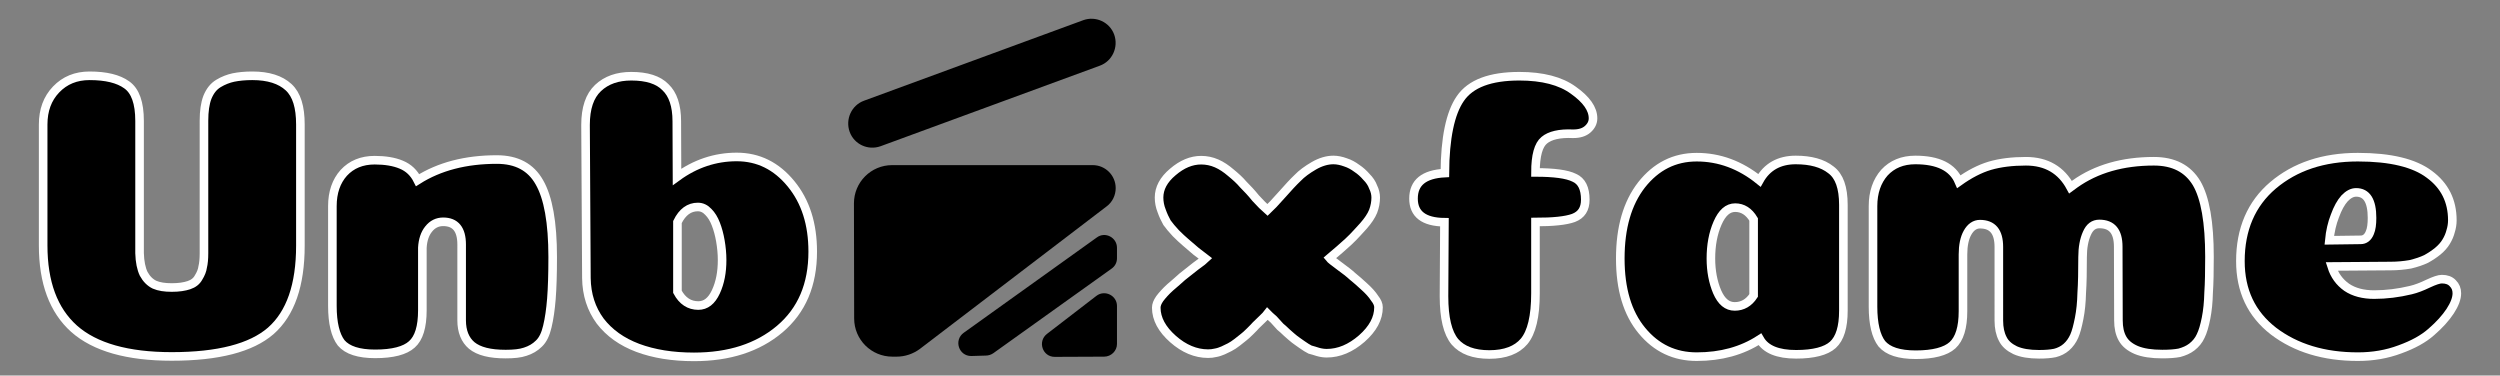 <?xml version="1.0" encoding="utf-8"?>
<!-- Generator: Adobe Illustrator 23.0.2, SVG Export Plug-In . SVG Version: 6.00 Build 0)  -->
<svg version="1.1" id="Layer_1" xmlns="http://www.w3.org/2000/svg" xmlns:xlink="http://www.w3.org/1999/xlink" x="0px" y="0px"
	 viewBox="0 0 1164.3 174.9" style="enable-background:new 0 0 1164.3 174.9;" xml:space="preserve">
<rect x="0" y="0" width="1164.3" height="174.9" fill="#808080" stroke="none"/>
<style type="text/css">
	.st0{fill:none;stroke:#FFFFFF;stroke-width:4;}
</style>
<path id="F" d="M719.2,65.3c-2.7,2.2-4.1,7.1-4.1,15c8.7,0,14.7,0.8,18.1,2.5c3.4,1.5,5.1,4.9,5.1,10.2c0,4.3-1.8,7.1-5.5,8.5
	c-3.6,1.3-9.5,1.9-17.7,1.9v33.2c0,10.8-1.8,18.2-5.3,22.4c-3.4,4-8.8,6.1-16.2,6.1c-7.3,0-12.6-2-16-5.9
	c-3.4-4.1-5.1-11.1-5.1-21.2l0.2-34.5c-9.6-0.1-14.4-3.8-14.4-11c0-7.5,4.9-11.4,14.6-11.9c0.1-16.3,2.5-27.9,7.2-34.7
	c4.8-7,14-10.4,27.5-10.4c10.8,0,19.2,2.2,25.1,6.5c6.1,4.3,9.2,8.7,9.2,13.1c0,1.9-0.8,3.6-2.5,5.1c-1.6,1.4-3.8,2.1-6.8,2.1
	C726.3,62,721.8,63.1,719.2,65.3L719.2,65.3z"/>
<path id="A" d="M790.2,166.1c-10.3,0-18.8-4-25.5-12.1c-6.8-8.2-10.1-19.4-10.1-33.6c0-14.4,3.3-25.8,9.9-34.3
	c6.8-8.6,15.3-12.9,25.7-12.9c10.5,0,20.3,3.6,29.2,10.8c3.5-6.3,9.2-9.5,16.9-9.5c7,0,12.5,1.5,16.4,4.6c3.9,2.9,5.8,8.3,5.8,16.3
	v49.3c0,7.6-1.6,12.9-4.9,15.9c-3.2,2.9-9,4.4-17.1,4.4c-8.6,0-14.2-2.3-16.9-7C811.3,163.4,801.5,166.1,790.2,166.1L790.2,166.1z
	 M816.7,102.2c-2.2-3.7-5.1-5.5-8.6-5.5c-3.4,0-6.1,2.4-8.2,7.2s-3.1,10.3-3.1,16.5c0,5.8,1,11,2.9,15.5c2,4.6,4.7,6.8,8.2,6.8
	c3.6,0,6.6-1.7,8.8-5.1L816.7,102.2L816.7,102.2z"/>
<path id="M" d="M986.5,114.9c0-7.1-2.9-10.6-8.8-10.6c-2.6,0-4.5,1.4-5.8,4.4c-1.3,2.9-2,6.6-2,11c0,6.7-0.1,12.3-0.4,16.7
	c-0.1,4.4-0.5,8.4-1.2,11.9s-1.4,6.3-2.3,8.3c-0.9,2-2.1,3.7-3.7,5.1c-1.5,1.3-3.3,2.2-5.3,2.7c-2,0.4-4.4,0.6-7.4,0.6
	c-4.5,0-8.2-0.6-11.1-1.9c-2.7-1.3-4.7-3-5.8-5.3c-1.2-2.3-1.8-5.1-1.8-8.5V115c0-7.1-2.9-10.6-8.8-10.6c-2.3,0-4.3,1.3-5.8,4
	c-1.4,2.5-2.1,5.9-2.1,10.1v26.4c0,7.6-1.6,12.9-4.9,15.9c-3.2,2.9-9,4.4-17.1,4.4c-7.7,0-12.9-1.7-15.8-5.1
	c-2.7-3.5-4.1-9.3-4.1-17.3V96c0-6.4,1.8-11.6,5.3-15.6c3.6-3.9,8.4-5.9,14.4-5.9c10.6,0,17.4,3.3,20.3,10.1c4.9-3.5,9.7-6,14.4-7.4
	c4.8-1.4,10.4-2.1,16.8-2.1c9.6,0,16.5,4.1,20.8,12.1c0.7-0.5,1.3-1,2-1.5c10-7.1,22.3-10.6,36.8-10.6c9.2,0,15.8,3.4,19.9,10.2
	c4,6.8,6,18.3,6,34.3c0,6.7-0.1,12.3-0.4,16.7c-0.1,4.4-0.5,8.4-1.2,11.9s-1.5,6.3-2.5,8.3c-0.9,2-2.3,3.7-4.1,5.1
	c-1.7,1.3-3.6,2.1-5.8,2.7c-2.1,0.4-4.7,0.6-8,0.6c-4.9,0-9-0.6-12.1-1.9c-3-1.3-5.1-3-6.4-5.3c-1.3-2.3-1.9-5.1-1.9-8.5
	L986.5,114.9L986.5,114.9z"/>
<path id="E" d="M1098.1,166.1c-15.8,0-28.9-4-39.3-11.9c-10.3-8-15.4-18.8-15.4-32.6c0-14.9,5.1-26.7,15.2-35.3
	c10.3-8.7,23.4-13.1,39.5-13.1c15.2,0,26.3,2.7,33.3,8c7.1,5.2,10.7,12.3,10.7,21.4c0,1.8-0.3,3.5-0.8,5.1c-0.4,1.6-1.1,3.3-2.1,4.9
	c-0.9,1.5-2.2,3-3.9,4.4c-1.6,1.3-3.4,2.5-5.4,3.6c-2.1,1-4.5,1.8-7.4,2.5c-2.9,0.5-5.9,0.8-9.2,0.8l-27.4,0.2
	c1.3,4.1,3.6,7.3,7,9.7c3.4,2.3,7.7,3.4,12.8,3.4c5.6,0,11.3-0.7,17.1-2.1c2.5-0.6,5.1-1.6,8-3c3-1.4,5.1-2.1,6.4-2.1
	c2.2,0,3.9,0.6,5.1,1.9c1.3,1.3,1.9,2.8,1.9,4.7c0,2.3-1,5.1-3.1,8.3s-5,6.4-8.8,9.7c-3.6,3.2-8.5,5.9-14.6,8.1
	C1111.6,165,1105.1,166.1,1098.1,166.1L1098.1,166.1z M1084.8,111.9c9-0.1,13.8-0.2,14.6-0.2c1.9,0,3.4-1.1,4.3-3.4
	c0.7-1.6,1-3.9,1-6.8c0-8-2.5-11.9-7.4-11.9c-1.8,0-3.6,0.9-5.4,2.8c-1.7,1.9-3.2,4.6-4.5,8.2
	C1086.1,103.9,1085.2,107.7,1084.8,111.9z"/>
<path id="U" d="M139.9,58v56.4c0,18.4-4.6,31.6-13.8,39.7C117,162,101.6,166,80,166c-20.6,0-35.8-4.3-45.5-12.9
	c-9.6-8.6-14.4-21.5-14.4-38.8V58c0-6.7,2-12.1,6-16.3c4.1-4.3,9.3-6.4,15.6-6.4c7.7,0,13.4,1.4,17.3,4.2c4,2.8,6,8.4,6,16.8v61.6
	c0.1,4,0.8,7.3,1.9,9.6c1.3,2.4,3,4.1,5.1,5.1c2.1,0.9,4.7,1.3,8,1.3s5.9-0.4,8-1.1s3.6-1.9,4.5-3.6c1-1.6,1.7-3.3,1.9-4.9
	c0.4-1.6,0.6-3.8,0.6-6.4V56.1c0-4.3,0.5-7.9,1.6-10.8c1.2-2.9,2.8-5,5.1-6.4c2.3-1.4,4.7-2.3,7-2.8c2.5-0.5,5.4-0.8,8.8-0.8
	c7.5,0,13.1,1.8,16.9,5.3S139.9,49.9,139.9,58L139.9,58z"/>
<path id="N" d="M215,113.9c0-7.1-2.9-10.6-8.6-10.6c-2.7,0-5,1.1-6.8,3.4c-1.7,2.1-2.7,5-2.9,8.7v29.1c0,7.7-1.6,13-4.9,15.9
	c-3.2,2.9-8.9,4.4-17.1,4.4c-7.6,0-12.9-1.7-15.8-5.1c-2.7-3.5-4.1-9.3-4.1-17.2V96c0-6.4,1.8-11.6,5.3-15.5
	c3.6-3.9,8.4-5.9,14.4-5.9c4.9,0,9.1,0.7,12.4,2.1c3.4,1.4,5.9,3.8,7.6,7.2c10.1-6.4,22.4-9.6,36.9-9.6c9.2,0,15.8,3.5,19.8,10.6
	c4.1,7.1,6.2,18.7,6.2,34.8c0,7.9-0.2,14.4-0.6,19.5c-0.4,4.9-1,9.2-1.9,12.9c-0.8,3.5-2.1,6.2-3.9,7.9c-1.8,1.8-3.9,3-6.4,3.8
	c-2.3,0.8-5.4,1.1-9.1,1.1c-7.3,0-12.5-1.3-15.8-4c-3.1-2.6-4.7-6.6-4.7-11.7V113.9L215,113.9z"/>
<path id="B" d="M315.3,82.4c8.5-6.2,17.8-9.3,27.8-9.3c10.1,0,18.5,4.2,25.3,12.5s10.1,18.8,10.1,31.6c0,15.4-5.1,27.4-15.4,36.1
	c-10.2,8.6-23.5,12.9-39.9,12.9c-10,0-18.7-1.4-26.2-4.2c-7.4-2.8-13.2-6.9-17.5-12.5c-4.1-5.6-6.3-12.2-6.4-20l-0.4-71.3
	c0-7.8,1.9-13.5,5.8-17.2s9.1-5.5,15.5-5.5c7.3,0,12.6,1.7,15.9,5.1c3.5,3.3,5.3,8.6,5.3,15.9L315.3,82.4L315.3,82.4z M315.5,135.9
	c2.3,4.3,5.6,6.4,9.7,6.4c3.5,0,6.2-2.1,8.2-6.4s2.9-9.2,2.9-14.8c0-3-0.3-6-0.8-8.9s-1.2-5.5-2.1-7.8c-0.9-2.4-2.1-4.3-3.5-5.7
	c-1.4-1.5-3-2.3-4.9-2.3c-4,0-7.2,2.3-9.5,7v14.2C315.5,125.4,315.5,131.5,315.5,135.9L315.5,135.9z"/>
<path id="X" d="M590.3,146.1c-0.3,0.4-1.1,1.3-2.5,2.6c-1.4,1.4-2.4,2.3-2.9,2.8c-0.4,0.5-1.3,1.4-2.7,2.8c-1.3,1.3-2.3,2.2-3.1,2.8
	c-0.7,0.5-1.6,1.3-2.9,2.3c-1.3,1-2.5,1.8-3.5,2.3c-0.9,0.4-1.9,0.9-3.1,1.5c-1.2,0.5-2.3,0.9-3.5,1.1c-1.2,0.3-2.3,0.4-3.5,0.4
	c-5.7,0-11.2-2.3-16.3-6.8s-7.8-9.4-7.8-14.6c0-1.3,0.5-2.6,1.6-4.2c1.2-1.6,2.8-3.4,4.9-5.3c2.2-1.9,4.1-3.5,5.6-4.9
	c1.7-1.4,3.8-3,6.2-4.9c2.6-1.9,4.2-3.1,4.7-3.6c-1-0.8-2.5-1.9-4.5-3.4c-1.6-1.4-3.3-2.8-4.9-4.2c-1.3-1.1-2.8-2.5-4.5-4.2
	c-1.7-1.8-3-3.4-4.1-4.9c-0.9-1.6-1.8-3.5-2.5-5.5c-0.8-2-1.2-4.1-1.2-6.2c0-4.3,2.1-8.3,6.4-11.9c4.3-3.7,8.7-5.5,13.2-5.5
	c2.5,0,4.9,0.5,7.2,1.5s4.5,2.5,6.6,4.3c2.2,1.8,4.2,3.6,5.8,5.5c1.8,1.8,3.8,3.9,5.8,6.4c2.2,2.4,4,4.2,5.5,5.5
	c1.4-1.3,3.6-3.6,6.6-7s5.5-6.1,7.4-7.9c1.9-2,4.5-3.9,7.6-5.7c3.1-1.8,6.2-2.7,9.1-2.7c1.8,0,3.7,0.4,5.6,1.1
	c1.9,0.6,3.7,1.6,5.3,2.8c1.7,1.1,3.2,2.5,4.5,4c1.4,1.4,2.5,3,3.1,4.7c0.8,1.6,1.2,3.3,1.2,4.9c0,2.1-0.4,4.3-1.2,6.4
	c-0.8,2-2.3,4.3-4.5,6.8c-2.2,2.4-3.8,4.2-4.9,5.3c-0.9,1-3,2.9-6.2,5.7l-4.7,4c0.4,0.5,1.9,1.7,4.5,3.6s4.7,3.5,6.2,4.9
	c1.7,1.4,3.6,3,5.6,4.9c2.1,1.9,3.6,3.6,4.7,5.3c1.2,1.5,1.8,2.9,1.8,4.2c0,5.2-2.6,10-7.8,14.6c-5.2,4.5-10.6,6.8-16.3,6.8
	c-1.3,0-2.7-0.2-4.1-0.6c-1.3-0.4-2.5-0.8-3.7-1.1c-1-0.5-2.3-1.3-3.7-2.3s-2.6-1.8-3.5-2.5c-0.8-0.6-1.9-1.6-3.5-3
	c-1.4-1.4-2.5-2.3-3.1-2.8c-0.5-0.6-1.6-1.8-3.1-3.4C591.6,147.5,590.7,146.5,590.3,146.1L590.3,146.1z"/>
<path id="f-frame" class="st0" d="M719.2,65.3c-2.7,2.2-4.1,7.1-4.1,15c8.7,0,14.7,0.8,18.1,2.5c3.4,1.5,5.1,4.9,5.1,10.2
	c0,4.3-1.8,7.1-5.5,8.5c-3.6,1.3-9.5,1.9-17.7,1.9v33.2c0,10.8-1.8,18.2-5.3,22.4c-3.4,4-8.8,6.1-16.2,6.1c-7.3,0-12.6-2-16-5.9
	c-3.4-4.1-5.1-11.1-5.1-21.2l0.2-34.5c-9.6-0.1-14.4-3.8-14.4-11c0-7.5,4.9-11.4,14.6-11.9c0.1-16.3,2.5-27.9,7.2-34.7
	c4.8-7,14-10.4,27.5-10.4c10.8,0,19.2,2.2,25.1,6.5c6.1,4.3,9.2,8.7,9.2,13.1c0,1.9-0.8,3.6-2.5,5.1c-1.6,1.4-3.8,2.1-6.8,2.1
	C726.3,62,721.8,63.1,719.2,65.3L719.2,65.3z"/>
<path id="a-frame" class="st0" d="M790.2,166.1c-10.3,0-18.8-4-25.5-12.1c-6.8-8.2-10.1-19.4-10.1-33.6c0-14.4,3.3-25.8,9.9-34.3
	c6.8-8.6,15.3-12.9,25.7-12.9c10.5,0,20.3,3.6,29.2,10.8c3.5-6.3,9.2-9.5,16.9-9.5c7,0,12.5,1.5,16.4,4.6c3.9,2.9,5.8,8.3,5.8,16.3
	v49.3c0,7.6-1.6,12.9-4.9,15.9c-3.2,2.9-9,4.4-17.1,4.4c-8.6,0-14.2-2.3-16.9-7C811.3,163.4,801.5,166.1,790.2,166.1L790.2,166.1z
	 M816.7,102.2c-2.2-3.7-5.1-5.5-8.6-5.5c-3.4,0-6.1,2.4-8.2,7.2s-3.1,10.3-3.1,16.5c0,5.8,1,11,2.9,15.5c2,4.6,4.7,6.8,8.2,6.8
	c3.6,0,6.6-1.7,8.8-5.1L816.7,102.2L816.7,102.2z"/>
<path id="m-frame" class="st0" d="M986.5,114.9c0-7.1-2.9-10.6-8.8-10.6c-2.6,0-4.5,1.4-5.8,4.4c-1.3,2.9-2,6.6-2,11
	c0,6.7-0.1,12.3-0.4,16.7c-0.1,4.4-0.5,8.4-1.2,11.9s-1.4,6.3-2.3,8.3c-0.9,2-2.1,3.7-3.7,5.1c-1.5,1.3-3.3,2.2-5.3,2.7
	c-2,0.4-4.4,0.6-7.4,0.6c-4.5,0-8.2-0.6-11.1-1.9c-2.7-1.3-4.7-3-5.8-5.3c-1.2-2.3-1.8-5.1-1.8-8.5V115c0-7.1-2.9-10.6-8.8-10.6
	c-2.3,0-4.3,1.3-5.8,4c-1.4,2.5-2.1,5.9-2.1,10.1v26.4c0,7.6-1.6,12.9-4.9,15.9c-3.2,2.9-9,4.4-17.1,4.4c-7.7,0-12.9-1.7-15.8-5.1
	c-2.7-3.5-4.1-9.3-4.1-17.3V96c0-6.4,1.8-11.6,5.3-15.6c3.6-3.9,8.4-5.9,14.4-5.9c10.6,0,17.4,3.3,20.3,10.1c4.9-3.5,9.7-6,14.4-7.4
	c4.8-1.4,10.4-2.1,16.8-2.1c9.6,0,16.5,4.1,20.8,12.1c0.7-0.5,1.3-1,2-1.5c10-7.1,22.3-10.6,36.8-10.6c9.2,0,15.8,3.4,19.9,10.2
	c4,6.8,6,18.3,6,34.3c0,6.7-0.1,12.3-0.4,16.7c-0.1,4.4-0.5,8.4-1.2,11.9s-1.5,6.3-2.5,8.3c-0.9,2-2.3,3.7-4.1,5.1
	c-1.7,1.3-3.6,2.1-5.8,2.7c-2.1,0.4-4.7,0.6-8,0.6c-4.9,0-9-0.6-12.1-1.9c-3-1.3-5.1-3-6.4-5.3c-1.3-2.3-1.9-5.1-1.9-8.5
	L986.5,114.9L986.5,114.9z"/>
<path id="e-frame" class="st0" d="M1098.1,166.1c-15.8,0-28.9-4-39.3-11.9c-10.3-8-15.4-18.8-15.4-32.6c0-14.9,5.1-26.7,15.2-35.3
	c10.3-8.7,23.4-13.1,39.5-13.1c15.2,0,26.3,2.7,33.3,8c7.1,5.2,10.7,12.3,10.7,21.4c0,1.8-0.3,3.5-0.8,5.1c-0.4,1.6-1.1,3.3-2.1,4.9
	c-0.9,1.5-2.2,3-3.9,4.4c-1.6,1.3-3.4,2.5-5.4,3.6c-2.1,1-4.5,1.8-7.4,2.5c-2.9,0.5-5.9,0.8-9.2,0.8l-27.4,0.2
	c1.3,4.1,3.6,7.3,7,9.7c3.4,2.3,7.7,3.4,12.8,3.4c5.6,0,11.3-0.7,17.1-2.1c2.5-0.6,5.1-1.6,8-3c3-1.4,5.1-2.1,6.4-2.1
	c2.2,0,3.9,0.6,5.1,1.9c1.3,1.3,1.9,2.8,1.9,4.7c0,2.3-1,5.1-3.1,8.3s-5,6.4-8.8,9.7c-3.6,3.2-8.5,5.9-14.6,8.1
	C1111.6,165,1105.1,166.1,1098.1,166.1L1098.1,166.1z M1084.8,111.9c9-0.1,13.8-0.2,14.6-0.2c1.9,0,3.4-1.1,4.3-3.4
	c0.7-1.6,1-3.9,1-6.8c0-8-2.5-11.9-7.4-11.9c-1.8,0-3.6,0.9-5.4,2.8c-1.7,1.9-3.2,4.6-4.5,8.2
	C1086.1,103.9,1085.2,107.7,1084.8,111.9z"/>
<path id="u-frame" class="st0" d="M139.9,58v56.4c0,18.4-4.6,31.6-13.8,39.7C117,162,101.6,166,80,166c-20.6,0-35.8-4.3-45.5-12.9
	c-9.6-8.6-14.4-21.5-14.4-38.8V58c0-6.7,2-12.1,6-16.3c4.1-4.3,9.3-6.4,15.6-6.4c7.7,0,13.4,1.4,17.3,4.2c4,2.8,6,8.4,6,16.8v61.6
	c0.1,4,0.8,7.3,1.9,9.6c1.3,2.4,3,4.1,5.1,5.1c2.1,0.9,4.7,1.3,8,1.3s5.9-0.4,8-1.1s3.6-1.9,4.5-3.6c1-1.6,1.7-3.3,1.9-4.9
	c0.4-1.6,0.6-3.8,0.6-6.4V56.1c0-4.3,0.5-7.9,1.6-10.8c1.2-2.9,2.8-5,5.1-6.4c2.3-1.4,4.7-2.3,7-2.8c2.5-0.5,5.4-0.8,8.8-0.8
	c7.5,0,13.1,1.8,16.9,5.3S139.9,49.9,139.9,58L139.9,58z"/>
<path id="n-frame" class="st0" d="M215,113.9c0-7.1-2.9-10.6-8.6-10.6c-2.7,0-5,1.1-6.8,3.4c-1.7,2.1-2.7,5-2.9,8.7v29.1
	c0,7.7-1.6,13-4.9,15.9c-3.2,2.9-8.9,4.4-17.1,4.4c-7.6,0-12.9-1.7-15.8-5.1c-2.7-3.5-4.1-9.3-4.1-17.2V96c0-6.4,1.8-11.6,5.3-15.5
	c3.6-3.9,8.4-5.9,14.4-5.9c4.9,0,9.1,0.7,12.4,2.1c3.4,1.4,5.9,3.8,7.6,7.2c10.1-6.4,22.4-9.6,36.9-9.6c9.2,0,15.8,3.5,19.8,10.6
	c4.1,7.1,6.2,18.7,6.2,34.8c0,7.9-0.2,14.4-0.6,19.5c-0.4,4.9-1,9.2-1.9,12.9c-0.8,3.5-2.1,6.2-3.9,7.9c-1.8,1.8-3.9,3-6.4,3.8
	c-2.3,0.8-5.4,1.1-9.1,1.1c-7.3,0-12.5-1.3-15.8-4c-3.1-2.6-4.7-6.6-4.7-11.7V113.9L215,113.9z"/>
<path id="b-frame" class="st0" d="M315.3,82.4c8.5-6.2,17.8-9.3,27.8-9.3c10.1,0,18.5,4.2,25.3,12.5s10.1,18.8,10.1,31.6
	c0,15.4-5.1,27.4-15.4,36.1c-10.2,8.6-23.5,12.9-39.9,12.9c-10,0-18.7-1.4-26.2-4.2c-7.4-2.8-13.2-6.9-17.5-12.5
	c-4.1-5.6-6.3-12.2-6.4-20l-0.4-71.3c0-7.8,1.9-13.5,5.8-17.2s9.1-5.5,15.5-5.5c7.3,0,12.6,1.7,15.9,5.1c3.5,3.3,5.3,8.6,5.3,15.9
	L315.3,82.4L315.3,82.4z M315.5,135.9c2.3,4.3,5.6,6.4,9.7,6.4c3.5,0,6.2-2.1,8.2-6.4s2.9-9.2,2.9-14.8c0-3-0.3-6-0.8-8.9
	s-1.2-5.5-2.1-7.8c-0.9-2.4-2.1-4.3-3.5-5.7c-1.4-1.5-3-2.3-4.9-2.3c-4,0-7.2,2.3-9.5,7v14.2C315.5,125.4,315.5,131.5,315.5,135.9
	L315.5,135.9z"/>
<path id="x-frame" class="st0" d="M590.3,146.1c-0.3,0.4-1.1,1.3-2.5,2.6c-1.4,1.4-2.4,2.3-2.9,2.8c-0.4,0.5-1.3,1.4-2.7,2.8
	c-1.3,1.3-2.3,2.2-3.1,2.8c-0.7,0.5-1.6,1.3-2.9,2.3c-1.3,1-2.5,1.8-3.5,2.3c-0.9,0.4-1.9,0.9-3.1,1.5c-1.2,0.5-2.3,0.9-3.5,1.1
	c-1.2,0.3-2.3,0.4-3.5,0.4c-5.7,0-11.2-2.3-16.3-6.8s-7.8-9.4-7.8-14.6c0-1.3,0.5-2.6,1.6-4.2c1.2-1.6,2.8-3.4,4.9-5.3
	c2.2-1.9,4.1-3.5,5.6-4.9c1.7-1.4,3.8-3,6.2-4.9c2.6-1.9,4.2-3.1,4.7-3.6c-1-0.8-2.5-1.9-4.5-3.4c-1.6-1.4-3.3-2.8-4.9-4.2
	c-1.3-1.1-2.8-2.5-4.5-4.2c-1.7-1.8-3-3.4-4.1-4.9c-0.9-1.6-1.8-3.5-2.5-5.5c-0.8-2-1.2-4.1-1.2-6.2c0-4.3,2.1-8.3,6.4-11.9
	c4.3-3.7,8.7-5.5,13.2-5.5c2.5,0,4.9,0.5,7.2,1.5s4.5,2.5,6.6,4.3c2.2,1.8,4.2,3.6,5.8,5.5c1.8,1.8,3.8,3.9,5.8,6.4
	c2.2,2.4,4,4.2,5.5,5.5c1.4-1.3,3.6-3.6,6.6-7s5.5-6.1,7.4-7.9c1.9-2,4.5-3.9,7.6-5.7c3.1-1.8,6.2-2.7,9.1-2.7
	c1.8,0,3.7,0.4,5.6,1.1c1.9,0.6,3.7,1.6,5.3,2.8c1.7,1.1,3.2,2.5,4.5,4c1.4,1.4,2.5,3,3.1,4.7c0.8,1.6,1.2,3.3,1.2,4.9
	c0,2.1-0.4,4.3-1.2,6.4c-0.8,2-2.3,4.3-4.5,6.8c-2.2,2.4-3.8,4.2-4.9,5.3c-0.9,1-3,2.9-6.2,5.7l-4.7,4c0.4,0.5,1.9,1.7,4.5,3.6
	s4.7,3.5,6.2,4.9c1.7,1.4,3.6,3,5.6,4.9c2.1,1.9,3.6,3.6,4.7,5.3c1.2,1.5,1.8,2.9,1.8,4.2c0,5.2-2.6,10-7.8,14.6
	c-5.2,4.5-10.6,6.8-16.3,6.8c-1.3,0-2.7-0.2-4.1-0.6c-1.3-0.4-2.5-0.8-3.7-1.1c-1-0.5-2.3-1.3-3.7-2.3s-2.6-1.8-3.5-2.5
	c-0.8-0.6-1.9-1.6-3.5-3c-1.4-1.4-2.5-2.3-3.1-2.8c-0.5-0.6-1.6-1.8-3.1-3.4C591.6,147.5,590.7,146.5,590.3,146.1L590.3,146.1z"/>
<path d="M459.1,165.6c1.2,0,2.5-0.4,3.5-1.1l55.1-39.4c1.6-1.1,2.5-2.9,2.5-4.8v-4.9c0-4.8-5.5-7.7-9.4-4.8l-62,44.4
	c-4.7,3.4-2.3,10.8,3.5,10.8L459.1,165.6L459.1,165.6z M514.2,166.1c3.3,0,6-2.7,6-5.9v-17.7c0-4.9-5.7-7.7-9.6-4.7l-23,17.7
	c-4.5,3.5-2.1,10.7,3.6,10.7L514.2,166.1L514.2,166.1z"/>
<path d="M397.8,148.3c0,9.9,8,17.8,17.8,17.8h2c3.9,0,7.7-1.3,10.8-3.6l87-66.4c2.7-2,4.2-5.2,4.2-8.5c0-5.9-4.8-10.7-10.7-10.7
	h-93.4c-9.9,0-17.8,8-17.8,17.8L397.8,148.3L397.8,148.3z"/>
<path d="M504.5,9.4L402.4,46.9c-5.8,2.1-8.8,8.6-6.7,14.5c2.1,5.8,8.5,8.8,14.4,6.7l102.1-37.5c5.8-2.1,8.8-8.6,6.7-14.5
	C516.8,10.3,510.3,7.3,504.5,9.4z"/>
</svg>
